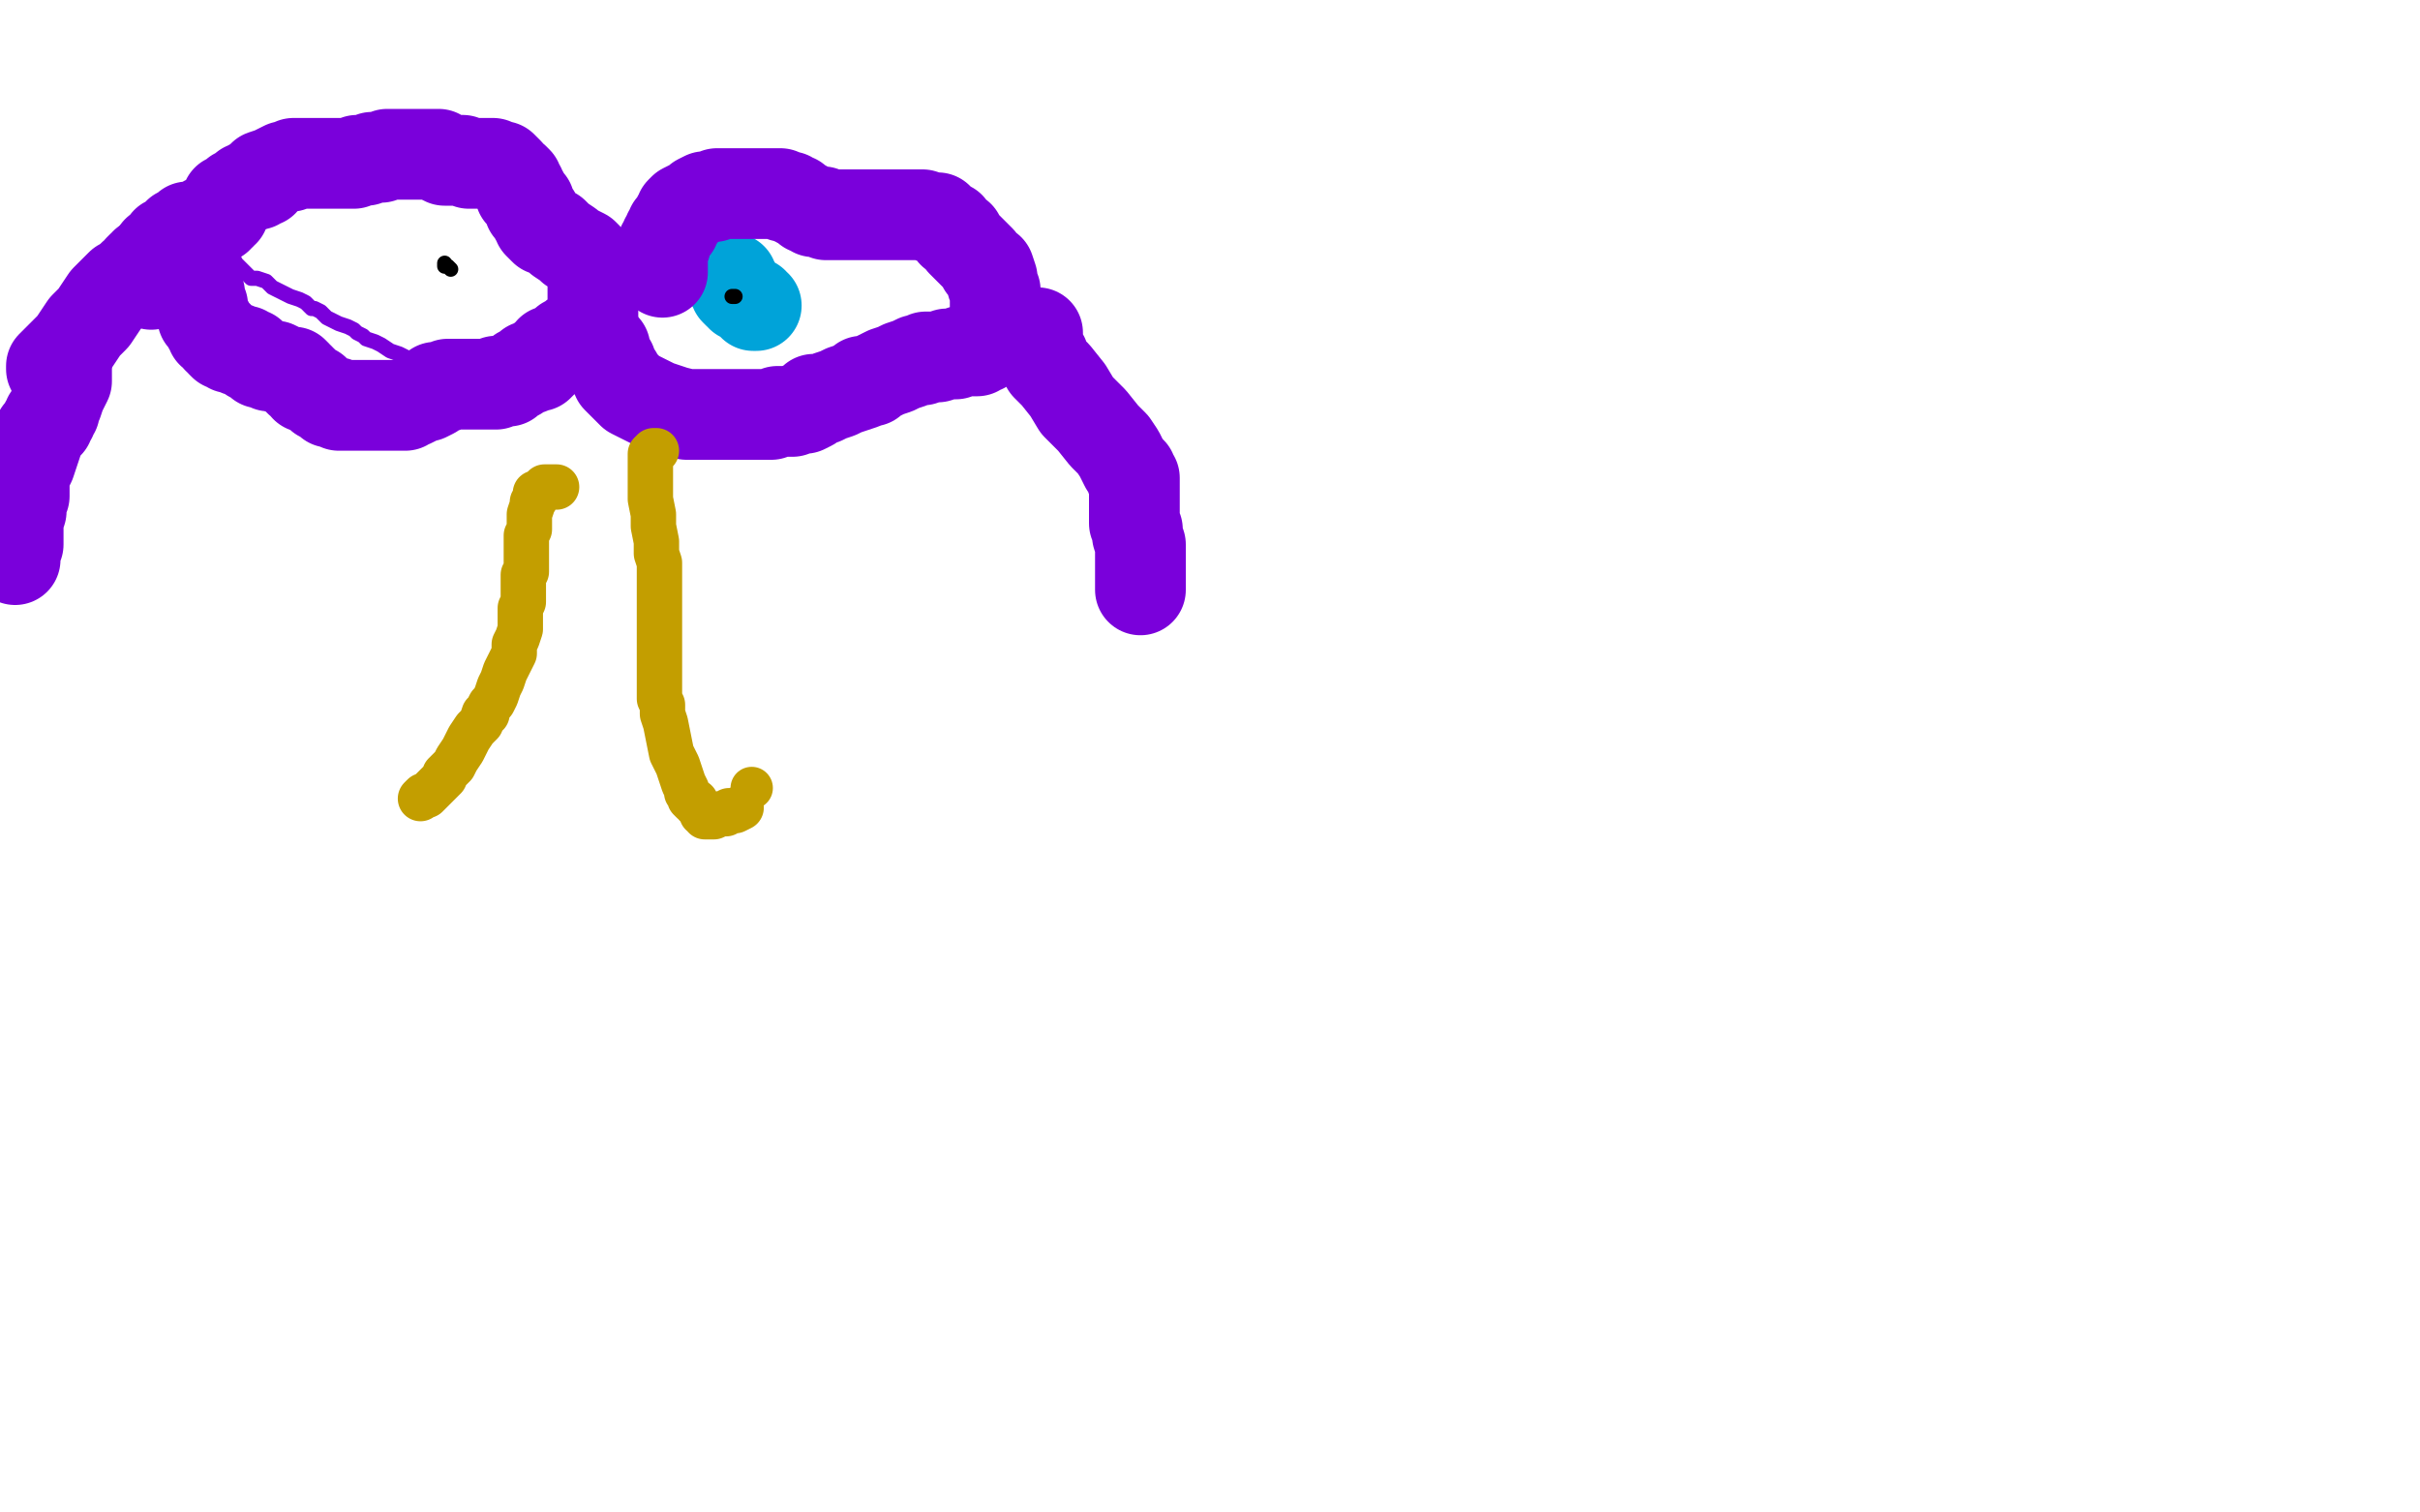 <?xml version="1.0" standalone="no"?>
<!DOCTYPE svg PUBLIC "-//W3C//DTD SVG 1.1//EN"
"http://www.w3.org/Graphics/SVG/1.1/DTD/svg11.dtd">

<svg width="800" height="500" version="1.1" xmlns="http://www.w3.org/2000/svg" xmlns:xlink="http://www.w3.org/1999/xlink" style="stroke-antialiasing: false"><desc>This SVG has been created on https://colorillo.com/</desc><rect x='0' y='0' width='800' height='500' style='fill: rgb(255,255,255); stroke-width:0' /><polyline points="250,101 249,101 249,101 249,100 249,100 248,100 248,100 247,99 247,99 246,98 246,98 245,98 245,98 245,97 245,97 244,97 244,97 243,96 243,95 243,94 242,94 242,93 242,92" style="fill: none; stroke: #00a3d9; stroke-width: 30; stroke-linejoin: round; stroke-linecap: round; stroke-antialiasing: false; stroke-antialias: 0; opacity: 1.0"/>
<polyline points="149,89 148,88 148,88 147,88 147,88 147,87 147,87" style="fill: none; stroke: #000000; stroke-width: 5; stroke-linejoin: round; stroke-linecap: round; stroke-antialiasing: false; stroke-antialias: 0; opacity: 1.0"/>
<polyline points="242,98 243,98 243,98" style="fill: none; stroke: #000000; stroke-width: 5; stroke-linejoin: round; stroke-linecap: round; stroke-antialiasing: false; stroke-antialias: 0; opacity: 1.0"/>
<polyline points="87,72 89,72 89,72 91,70 91,70 93,69 93,69 95,68 95,68 97,66 97,66 98,65 98,65 99,65 99,65 100,64 100,64 102,63 105,62 107,61 109,60 112,60 113,59 114,58 116,58 117,57 118,57 120,56 122,54 125,53 127,52 129,51 131,50 132,49 133,49 134,49 135,49 136,49 137,49 139,49 142,49 146,49 150,50 154,50 157,51 160,51 162,52 163,53 164,53 165,54 166,55 167,56 168,56 169,57 169,58 170,60 171,60 172,61 172,62 173,62 173,63 173,64 173,65 173,66 173,67 174,68 174,69 175,70 175,72 176,73 177,75 177,76 177,77 178,78 178,79 178,80 178,81 178,82 178,83 179,84 180,86 180,87 181,89 182,90 183,92 184,93 185,94 185,95 186,96 186,97 186,98 186,99 186,100 186,101 186,102 186,103 186,105 186,106 185,107 185,109 184,110 184,111 183,112 182,113 181,113 180,114 179,115 178,115 177,115 176,115 174,116 171,117 166,118 161,120 156,121 151,122 147,122 144,122 142,122 140,122 139,122 138,122 137,122 137,121 136,121 136,120 135,120 134,119 134,118 132,117 129,116 126,114 124,113 121,112 120,111 118,110 117,109 115,108 112,107 110,106 108,105 106,103 104,102 103,102 102,101 101,100 99,99 96,98 94,97 92,96 90,95 89,94 88,93 85,92 83,92 81,90 80,89 78,87 77,85 76,84 75,83 74,81 74,80 74,79 74,78 74,77 74,76 75,75 76,75 77,74 78,73 79,73 80,73 81,73 82,72 83,72 83,71 84,71 86,70 87,70 88,69 90,69 91,69 92,69 93,69 94,69 94,68 95,68 96,68 97,67 98,67 99,66 100,66 100,65 101,65 101,64 102,64 102,63 103,63 106,62 108,62 110,61 112,61 114,60 115,60 116,60 117,60 118,60 119,60 120,60" style="fill: none; stroke: #7a00db; stroke-width: 5; stroke-linejoin: round; stroke-linecap: round; stroke-antialiasing: false; stroke-antialias: 0; opacity: 1.0"/>
<polyline points="50,94 50,93 50,93 50,92 50,92 50,91 50,91 50,90 50,90 50,89 50,89 50,88 51,87 51,86 51,85 52,83 54,82 55,80 57,79 58,78 59,77 61,76 62,75 63,75 64,75 65,75 66,74 67,74 68,73 69,73 70,72 71,72 72,72 72,71 73,71 73,70 74,70 74,69 74,68 75,67 75,66 77,65 78,64 80,63 81,62 82,62 83,61 84,61 85,61 86,60 87,60 87,59 87,58 90,57 92,56 94,55 96,55 97,54 98,54 99,54 100,54 101,54 102,54 103,54 104,54 106,54 107,54 108,54 110,54 111,54 112,54 113,54 114,54 115,54 116,54 117,54 118,53 119,53 121,53 123,52 126,52 128,51 129,51 131,51 132,51 133,51 134,51 135,51 136,51 137,51 138,51 139,51 141,51 142,51 143,51 144,51 145,51 145,52 147,53 149,53 151,53 153,53 155,54 156,54 158,54 159,54 160,54 161,54 163,54 164,55 166,55 167,56 168,57 169,59 170,59 171,60 171,61 172,62 172,63 172,64 173,64 173,65 174,66 175,67 175,69 176,70 177,71 177,72 178,73 178,74 180,76 183,77 185,79 188,81 189,82 191,83 193,84 194,85 194,86 195,86 195,87 196,87 196,88 196,89 196,90 196,91 196,94 196,96 196,98 196,101 196,103 196,104 196,105 196,107 195,107 195,108 194,109 194,110 193,111 192,111 191,111 190,111 189,112 187,113 186,114 185,115 184,116 182,116 182,117 181,118 180,118 180,119 179,120 178,121 177,121 176,121 175,121 175,122 174,122 172,123 171,124 169,125 168,126 167,126 166,126 165,126 164,126 164,127 163,127 162,127 161,127 160,127 158,127 156,127 153,127 150,127 148,127 147,128 145,128 144,128 143,129 143,130 141,131 140,131 138,132 136,133 135,133 134,134 132,134 131,134 130,134 129,134 128,134 125,134 122,134 120,134 117,134 115,134 113,134 112,134 111,133 110,133 109,133 108,132 106,131 105,130 104,129 102,128 101,128 101,127 100,126 99,126 99,125 98,125 98,124 97,123 96,123 93,122 91,121 89,121 87,120 86,120 85,119 84,118 83,118 83,117 82,117 81,116 80,116 79,116 78,115 77,115 76,115 75,114 74,114 73,113 73,112 72,112 72,111 71,110 70,110 70,109 69,108 69,107 68,106 67,105 67,104 67,103 67,102 67,101 66,100 66,99 66,98 66,97 65,97 65,96 65,95 64,95 64,94 64,93" style="fill: none; stroke: #7a00db; stroke-width: 30; stroke-linejoin: round; stroke-linecap: round; stroke-antialiasing: false; stroke-antialias: 0; opacity: 1.0"/>
<polyline points="219,90 219,89 219,89 219,88 219,88 219,87 219,87 219,86 219,86 219,85 219,85 219,84 219,84 219,83 219,82 219,81 220,81 220,79 221,78 221,77 222,76 222,75 223,75 223,74 224,73 224,72 225,71 225,70 226,69 228,68 230,67 231,66 233,65 235,65 236,65 237,64 239,64 242,64 245,64 247,64 249,64 250,64 251,64 253,64 254,64 255,64 256,64 257,64 258,64 259,65 260,65 261,65 262,66 263,66 264,67 266,68 267,69 268,69 269,70 270,70 271,70 272,70 273,71 274,71 276,71 278,71 280,71 283,71 285,71 286,71 288,71 289,71 290,71 291,71 292,71 294,71 295,71 296,71 297,71 298,71 299,71 300,71 301,71 303,71 305,71 308,72 310,72 312,74 314,75 315,77 317,78 318,80 320,82 321,83 323,85 324,86 325,88 326,89 327,89 328,92 328,94 329,96 329,98 329,100 329,101 329,103 329,104 329,106 329,107 329,109 329,110 328,111 327,112 326,113 326,114 325,114 325,115 324,115 323,116 322,116 321,116 320,116 318,116 316,117 313,117 310,118 308,118 306,118 305,119 303,119 301,120 298,121 296,122 293,123 291,124 289,125 288,126 287,126 285,126 285,127 282,128 279,129 277,130 274,131 272,132 270,132 269,132 268,133 268,134 266,135 264,135 262,136 260,136 259,136 257,136 255,137 252,137 248,137 244,137 242,137 240,137 238,137 236,137 233,137 230,137 227,137 223,136 220,135 217,134 215,133 213,132 211,131 209,130 208,129 206,127 205,126 204,125 204,124 203,123 202,121 202,120 201,119 200,117 200,116 200,115 199,114 199,115" style="fill: none; stroke: #7a00db; stroke-width: 30; stroke-linejoin: round; stroke-linecap: round; stroke-antialiasing: false; stroke-antialias: 0; opacity: 1.0"/>
<polyline points="49,87 48,87 48,87 48,88 48,88 47,88 47,88 46,89 46,89 46,90 46,90 44,91 44,91 42,93 42,93 40,94 40,94 38,96 37,97 35,99 33,102 31,105 28,108 26,111 24,114 22,116 21,117 20,118 19,119 18,120 17,121 17,122" style="fill: none; stroke: #7a00db; stroke-width: 30; stroke-linejoin: round; stroke-linecap: round; stroke-antialiasing: false; stroke-antialias: 0; opacity: 1.0"/>
<polyline points="22,119 22,120 22,120 22,121 22,121 22,123 22,123 22,126 22,126 21,128 21,128 20,130 20,130 19,133 19,133 18,134 18,136 17,137 17,138 16,138 16,139 16,140 15,140 14,142 13,143 13,144 12,147 11,150 10,153 9,155 8,158 8,160 8,161 8,162 8,163 8,164 7,166 7,169 6,172 6,176 6,178 6,180 5,182 5,183 5,184 5,185" style="fill: none; stroke: #7a00db; stroke-width: 30; stroke-linejoin: round; stroke-linecap: round; stroke-antialiasing: false; stroke-antialias: 0; opacity: 1.0"/>
<polyline points="342,110 343,110 343,110 343,111 343,111 343,112 343,112 343,113 343,113 343,114 343,114 343,115 343,115 343,116 343,116 345,118 346,121 349,124 353,129 356,134 361,139 365,144 368,147 370,150 371,152 372,154 373,155 374,156 374,157 374,158 375,158 375,159 375,160 375,161 375,163 375,164 375,166 375,168 375,169 375,171 375,172 375,173 376,175 376,177 377,180 377,183 377,186 377,188 377,190 377,191 377,192 377,193 377,194 377,195" style="fill: none; stroke: #7a00db; stroke-width: 30; stroke-linejoin: round; stroke-linecap: round; stroke-antialiasing: false; stroke-antialias: 0; opacity: 1.0"/>
<polyline points="184,161 183,161 183,161 182,161 182,161 181,161 181,161 180,161 180,161 179,162 178,163 177,163 177,165 176,166 176,167 175,170 175,173 175,175 174,177 174,179 174,181 174,182 174,183 174,185 174,186 174,187 174,188 174,189 173,190 173,191 173,192 173,193 173,195 173,196 173,199 172,201 172,204 172,206 172,208 171,211 170,213 170,216 169,218 168,220 167,222 166,225 165,227 164,230 163,232 162,233 161,235 161,236 160,236 159,239 157,241 155,244 153,248 151,251 150,253 148,255 147,256 147,257 146,258 145,259 144,260 143,261 142,262 141,263 140,263 139,264" style="fill: none; stroke: #c39e00; stroke-width: 15; stroke-linejoin: round; stroke-linecap: round; stroke-antialiasing: false; stroke-antialias: 0; opacity: 1.0"/>
<polyline points="217,149 216,149 216,149 215,150 215,150 215,151 215,151 215,152 215,152 215,153 215,153 215,154 215,154 215,155 215,155 215,156 215,156 215,158 215,161 215,165 216,170 216,174 217,179 217,183 218,186 218,190 218,194 218,198 218,203 218,207 218,211 218,215 218,219 218,223 218,225 218,228 218,229 218,231 219,233 219,236 220,239 221,244 222,249 224,253 225,256 226,259 227,261 227,262 228,263 228,264 229,265 230,265 230,266 231,267 232,268 232,269 233,269 233,270 234,270 235,270 236,270 238,269 240,269 241,268 243,268 245,267" style="fill: none; stroke: #c39e00; stroke-width: 15; stroke-linejoin: round; stroke-linecap: round; stroke-antialiasing: false; stroke-antialias: 0; opacity: 1.0"/>
<circle cx="248.5" cy="260.5" r="7" style="fill: #c39e00; stroke-antialiasing: false; stroke-antialias: 0; opacity: 1.0"/>
</svg>
